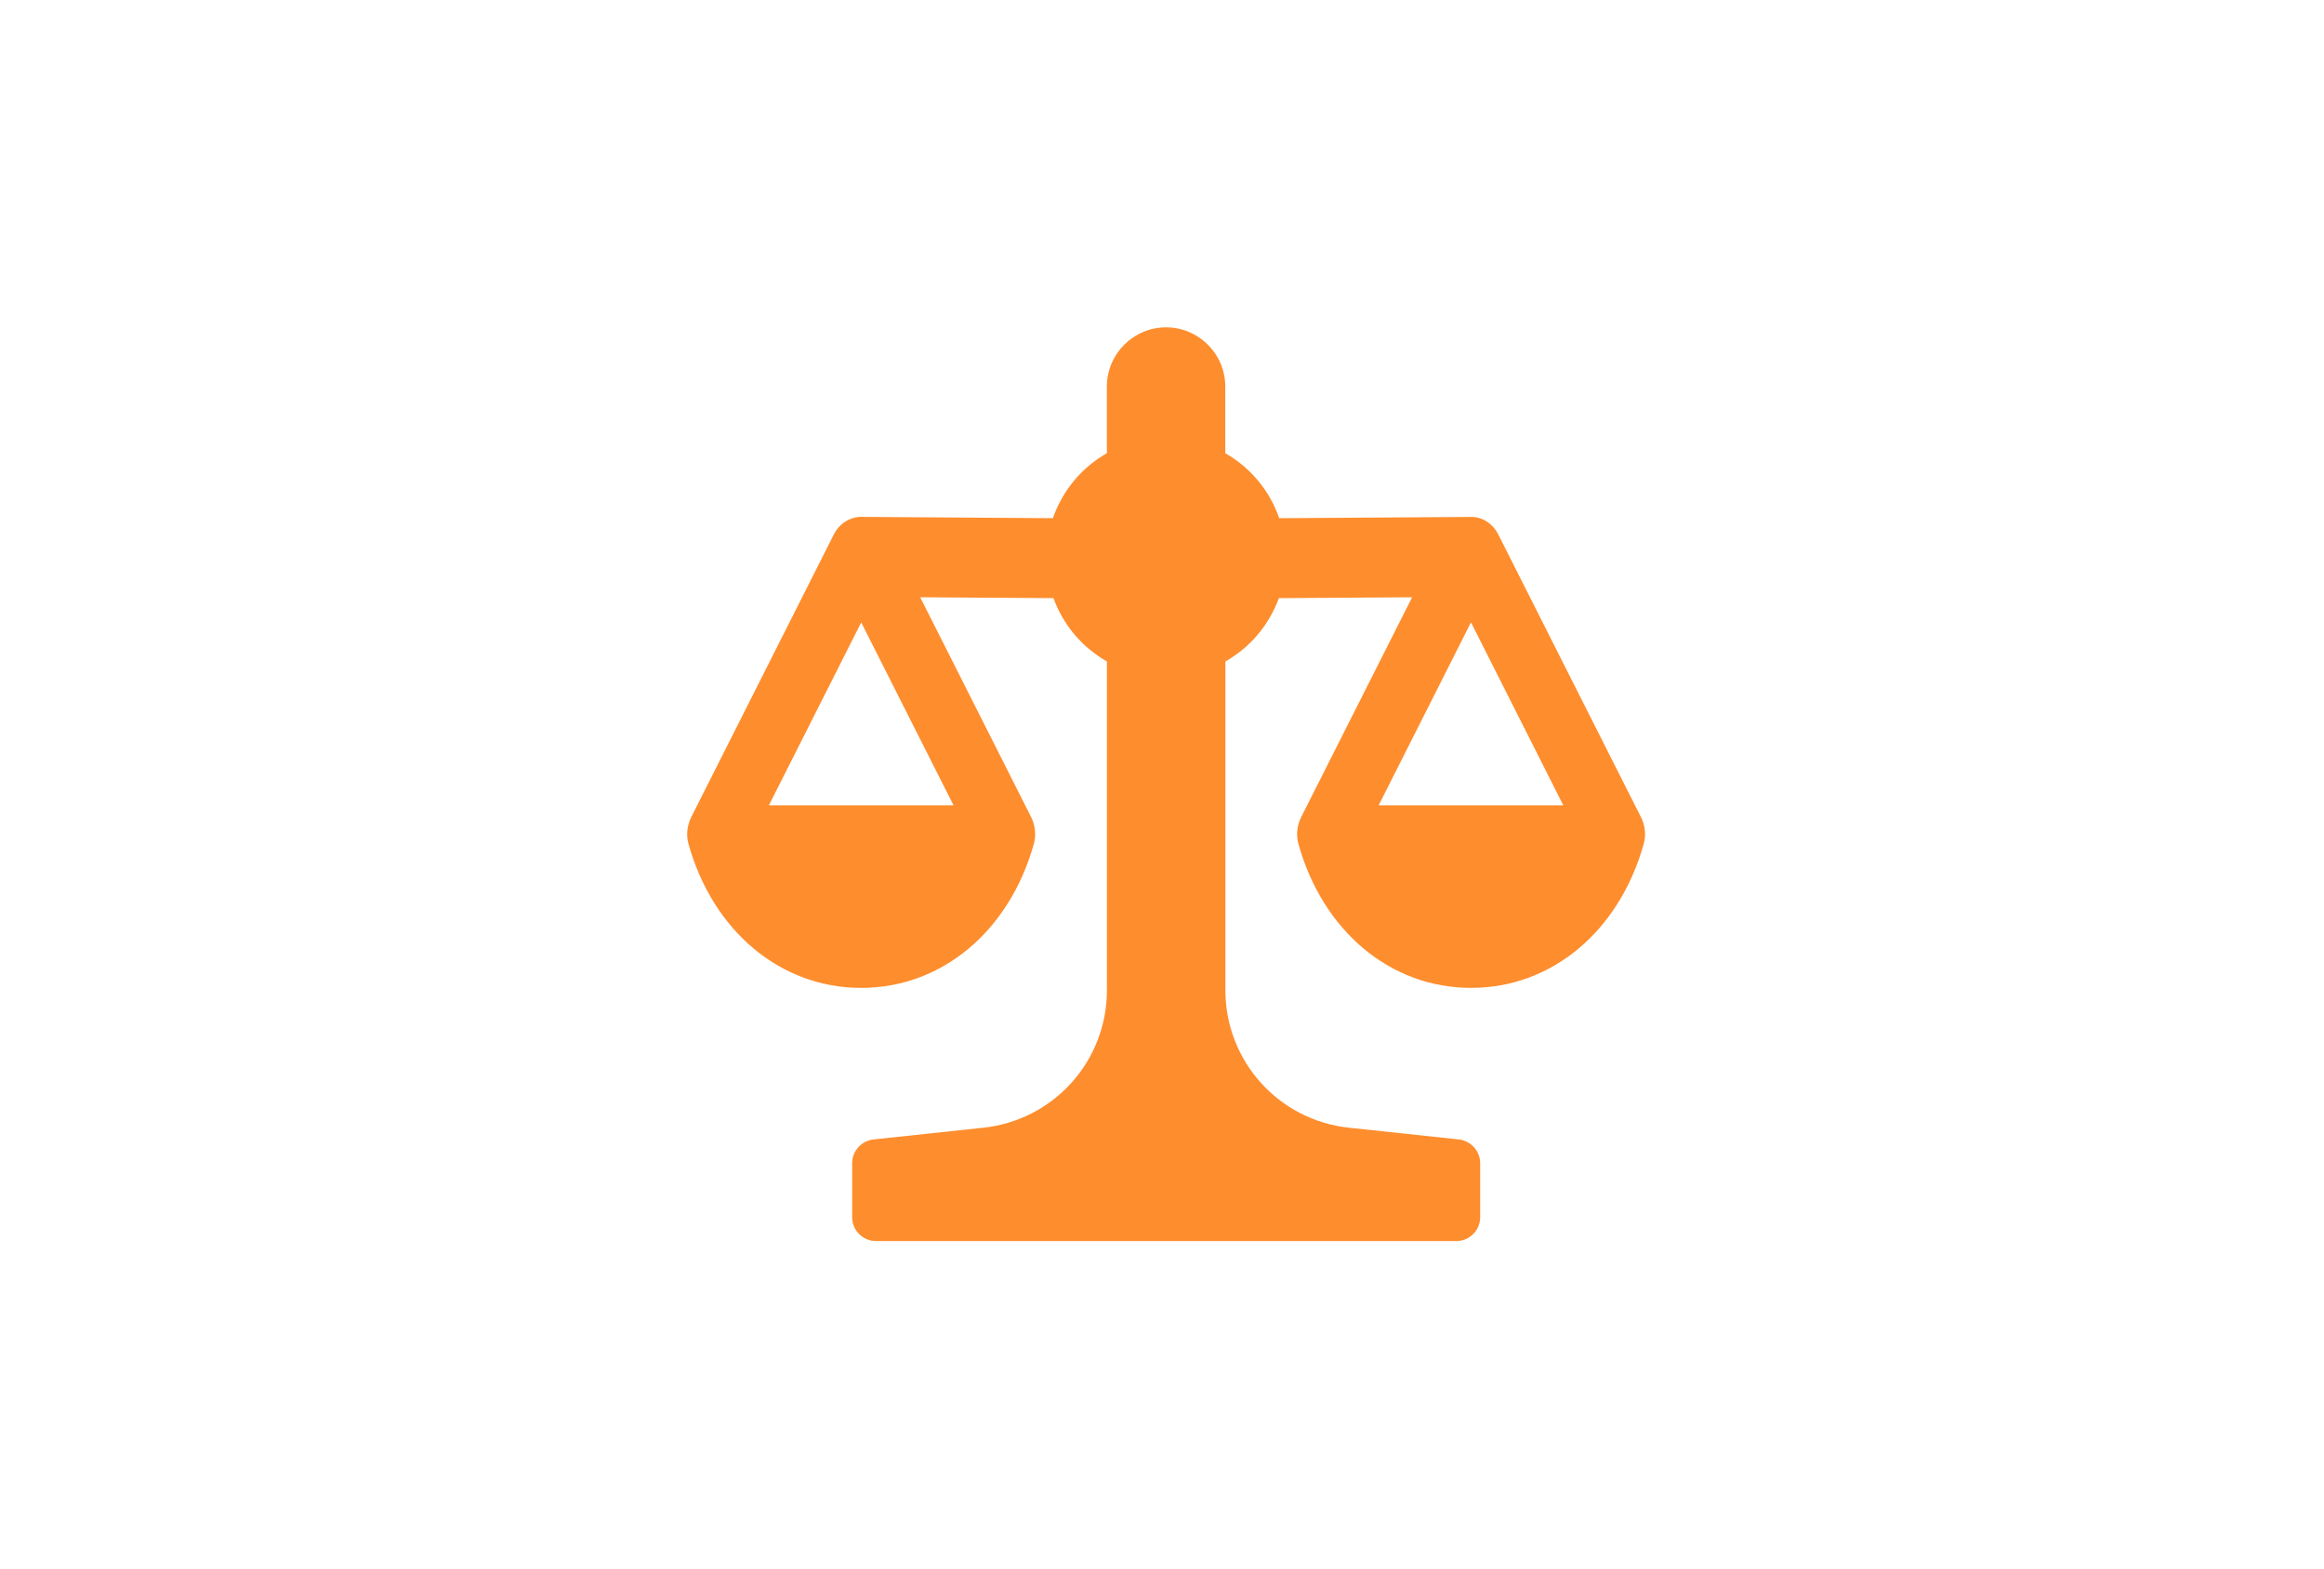 <?xml version="1.0" encoding="UTF-8"?>
<svg xmlns="http://www.w3.org/2000/svg" id="Layer_1" data-name="Layer 1" viewBox="0 0 400 270">
  <defs>
    <style>
      .cls-1 {
        fill: #fe8d2d;
      }
    </style>
  </defs>
  <path class="cls-1" d="M282.42,140.63l-24.57-48.69c-.86-1.7-2.51-2.84-4.3-2.96l-33.38.22c-1.64-4.75-4.91-8.68-9.28-11.19v-11.46c0-5.62-4.57-10.2-10.19-10.2s-10.19,4.57-10.19,10.2v11.46c-4.37,2.5-7.64,6.44-9.29,11.19l-33.31-.23c-1.87.15-3.51,1.28-4.36,2.96l-24.56,48.69c-.73,1.44-.91,3.12-.5,4.61,4.2,15.07,15.87,24.82,29.73,24.82s25.52-9.74,29.73-24.82c.41-1.48.23-3.16-.49-4.61l-19.08-37.81,22.94.15c1.68,4.62,4.91,8.46,9.2,10.9v56.58c0,12.2-9.14,22.37-21.27,23.68l-18.91,2.02c-2.1.24-3.67,2-3.67,4.09v9.3c0,2.26,1.84,4.1,4.11,4.1h99.88c2.26,0,4.1-1.84,4.1-4.1v-9.3c0-2.09-1.58-3.85-3.66-4.09l-18.92-2.02c-12.12-1.3-21.27-11.48-21.27-23.68v-56.58c4.29-2.44,7.52-6.28,9.2-10.9l22.94-.15-19.08,37.81c-.73,1.44-.91,3.12-.5,4.61,4.2,15.08,15.87,24.82,29.73,24.82s25.52-9.74,29.72-24.82c.42-1.48.23-3.16-.49-4.61ZM164.11,138.62h-31.77l15.89-31.48,15.89,31.48ZM237.29,138.62l15.89-31.49,15.89,31.49h-31.78Z"></path>
</svg>

